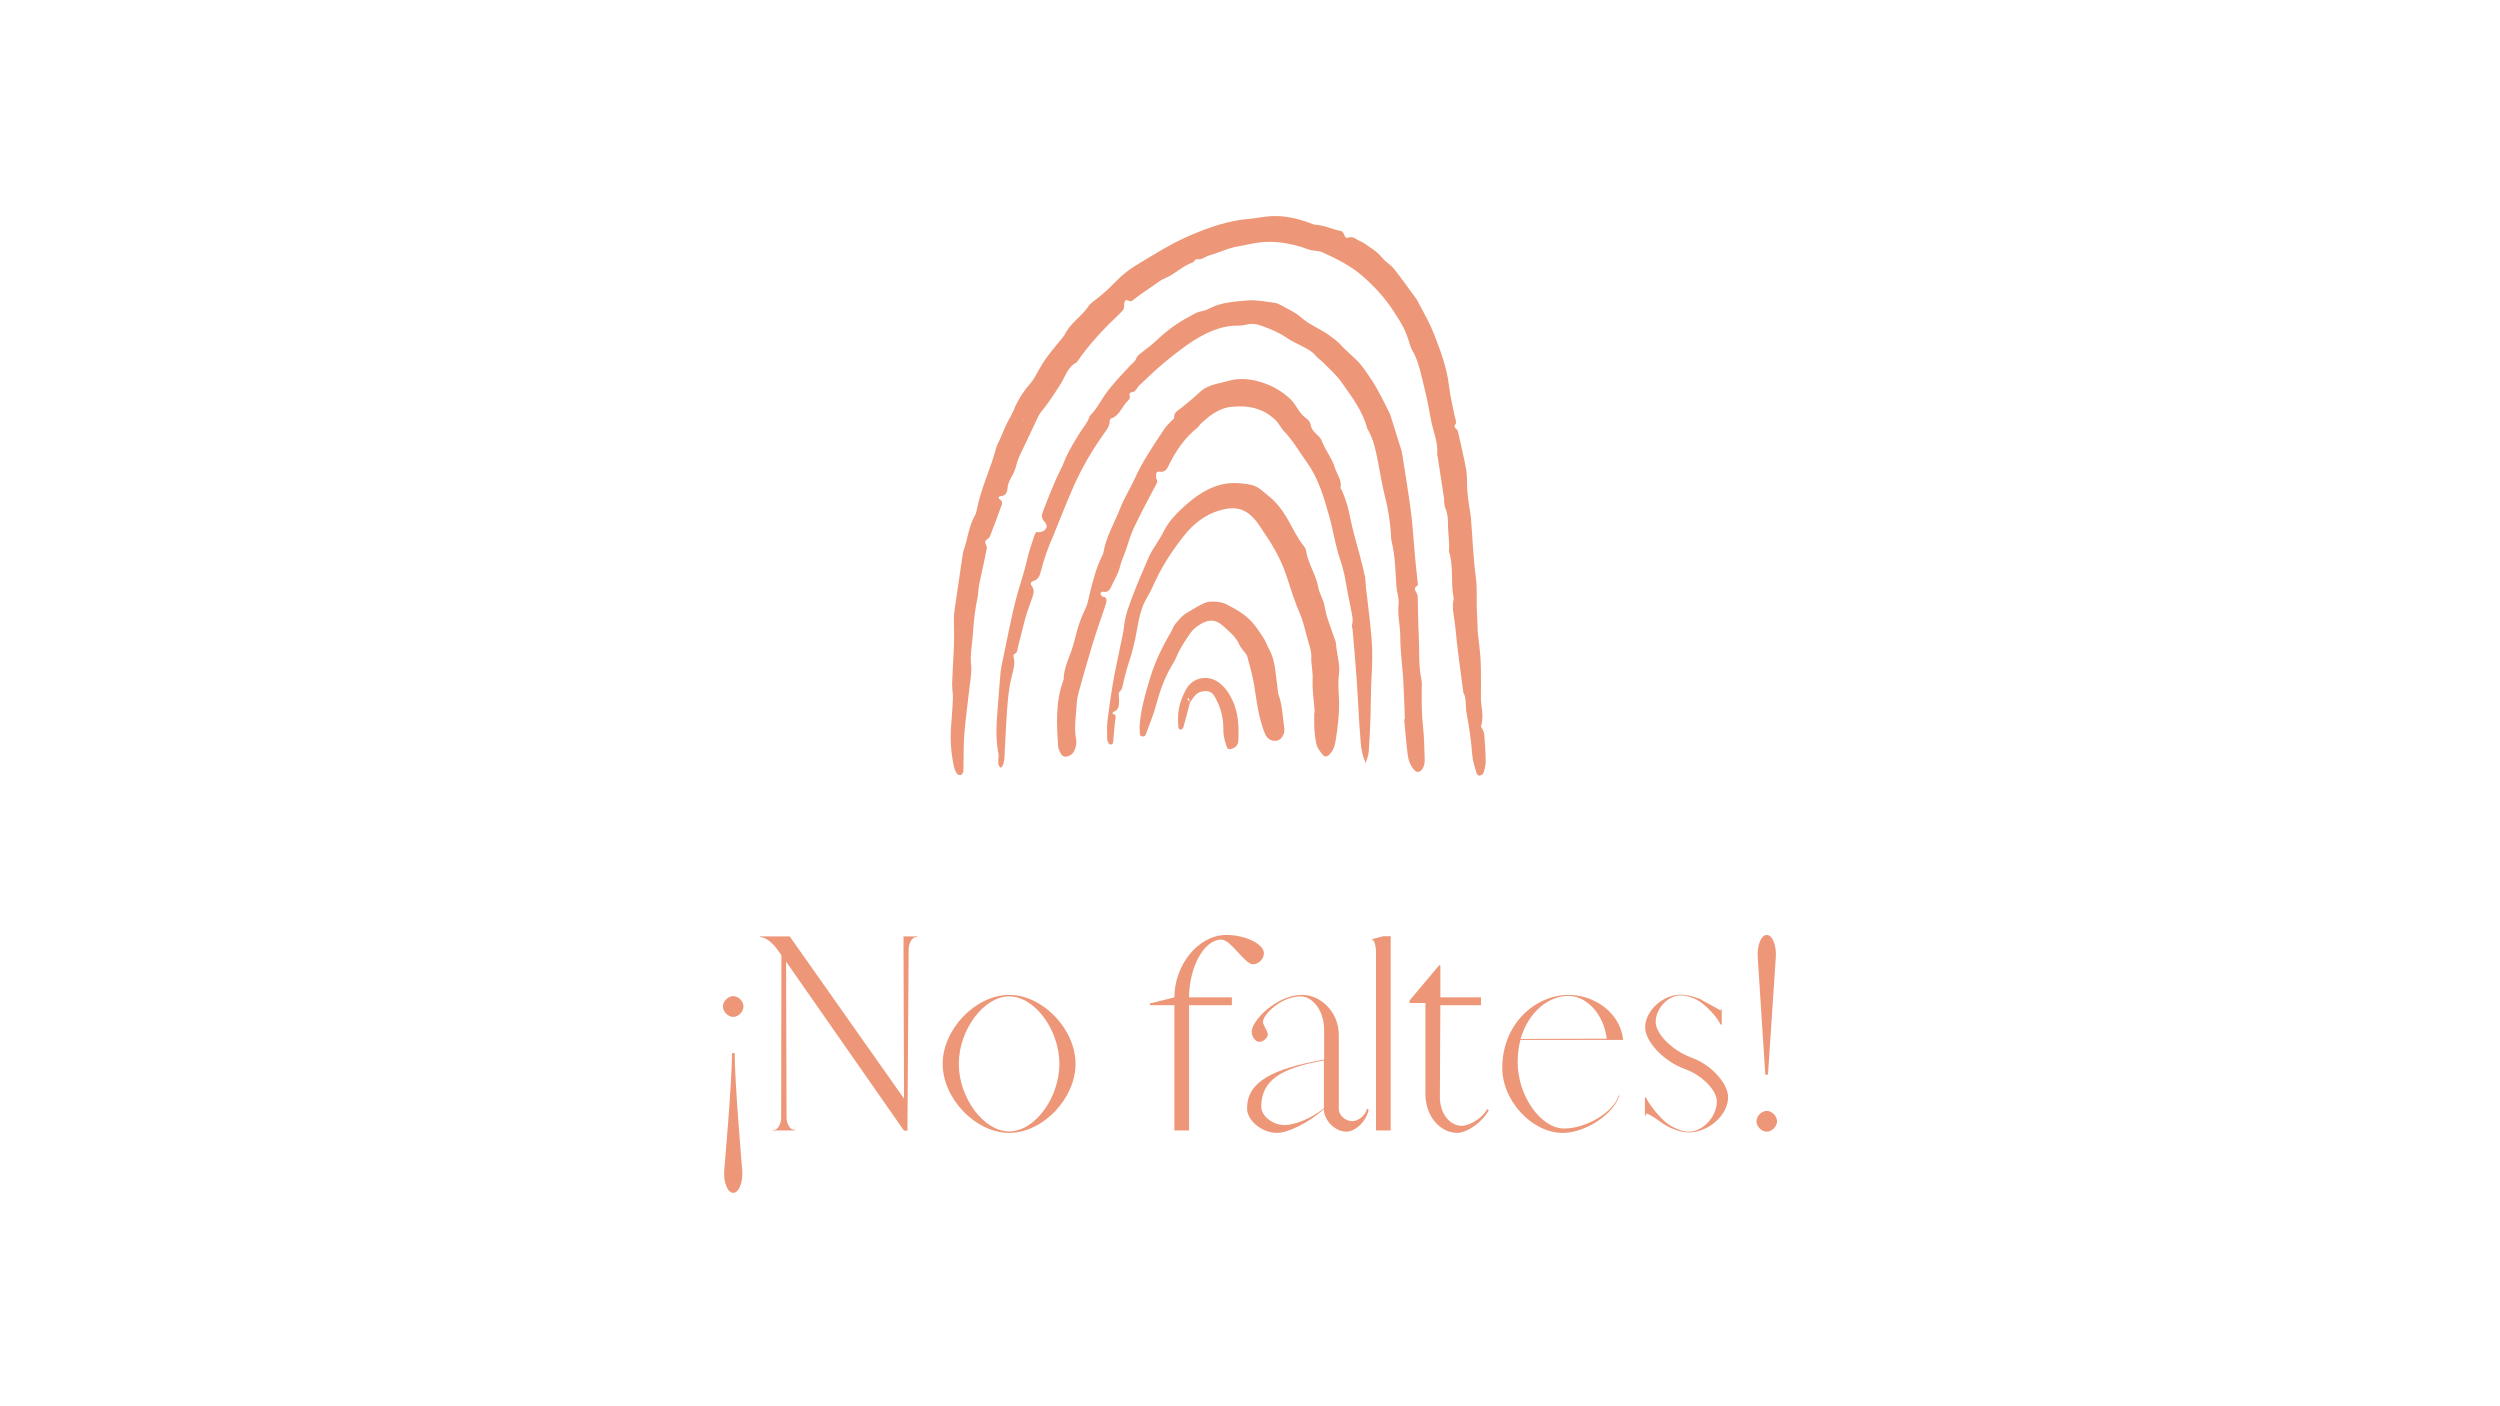 <svg xmlns="http://www.w3.org/2000/svg" width="1440" viewBox="0 0 1440 810" height="810"><defs><clipPath id="a"><path d="M 547.59 124.41 L 855.84 124.41 L 855.84 446.91 L 547.59 446.91 Z M 547.59 124.41"></path></clipPath></defs><g clip-path="url(#a)"><path fill="#ED9778" d="M 547.781 418.863 C 548.176 413.379 548.676 407.895 548.887 402.387 C 548.992 399.762 548.426 397.113 548.426 394.484 C 548.426 391.418 548.699 388.375 548.824 385.309 C 549.117 377.801 549.762 370.27 549.535 362.762 C 549.41 358.863 549.262 355.047 549.848 351.207 C 550.934 344.18 551.914 337.152 552.938 330.125 C 553.312 327.496 553.688 324.867 554.105 322.242 C 554.398 320.426 554.504 318.551 555.109 316.84 C 557.426 310.332 557.992 303.262 561.457 297.109 C 562.148 295.902 562.5 294.441 562.773 293.043 C 565.09 280.988 570.707 269.957 573.738 258.109 C 574.133 256.547 575.031 255.129 575.68 253.625 C 577.059 250.457 578.371 247.266 579.855 244.137 C 581.172 241.383 582.902 238.797 584.012 235.984 C 586.434 229.832 590.172 224.574 594.473 219.613 C 595.645 218.258 596.352 216.484 597.293 214.918 C 599.066 211.98 600.676 208.891 602.723 206.117 C 605.855 201.863 609.301 197.84 612.621 193.711 C 612.746 193.543 612.953 193.438 613.016 193.25 C 616.086 186.348 622.852 182.488 626.965 176.422 C 628.281 174.461 630.496 173.082 632.418 171.582 C 635.945 168.789 639.203 165.785 642.336 162.531 C 645.699 159.047 649.5 155.773 653.633 153.27 C 664.223 146.848 674.703 140.152 686.168 135.312 C 696.883 130.789 707.844 126.992 719.582 126.055 C 723.445 125.742 727.246 124.867 731.09 124.574 C 739.148 123.969 746.895 125.617 754.414 128.434 C 755.543 128.848 756.711 129.414 757.879 129.477 C 762.871 129.727 767.297 132.125 772.082 132.957 C 774.836 133.438 773.875 137.836 776.613 136.879 C 779.621 135.816 781.207 138.066 783.336 138.84 C 785.383 139.59 787.137 141.176 789.016 142.383 C 791.754 144.156 794.277 146.117 796.387 148.723 C 798.289 151.039 801.148 152.582 803.008 154.938 C 807.434 160.508 811.551 166.348 815.746 172.102 C 816.457 173.082 816.938 174.23 817.523 175.316 C 820.59 180.988 823.785 186.703 826.082 192.645 C 829.82 202.281 833.457 212.043 834.645 222.488 C 835.312 228.352 836.84 234.105 837.945 239.926 C 838.277 241.637 839.512 243.387 837.82 245.117 C 837.633 245.305 837.945 246.391 838.277 246.578 C 839.492 247.285 839.742 248.352 840.012 249.602 C 841.496 256.59 843.312 263.492 844.523 270.52 C 845.211 274.504 844.879 278.652 845.172 282.719 C 845.359 285.535 845.816 288.352 846.195 291.145 C 846.527 293.566 847.07 295.965 847.258 298.383 C 848.219 309.914 848.555 321.488 850.141 332.98 C 850.871 338.383 850.477 343.93 850.602 349.414 C 850.621 350.395 850.684 351.355 850.727 352.336 C 850.852 355.379 850.977 358.426 851.102 361.449 C 851.145 362.262 851.082 363.098 851.164 363.91 C 851.75 369.582 852.605 375.234 852.855 380.906 C 853.168 387.996 852.98 395.109 853.023 402.199 C 853.023 403.203 853.062 404.18 853.188 405.16 C 853.773 409.582 854.422 413.984 853.086 418.406 C 852.98 418.719 853.543 419.199 853.711 419.613 C 854.148 420.68 854.84 421.742 854.922 422.824 C 855.32 428.062 855.695 433.316 855.758 438.551 C 855.777 440.742 855.172 442.992 854.527 445.121 C 854.297 445.871 853.125 446.582 852.25 446.809 C 851.812 446.934 850.684 446.078 850.516 445.477 C 849.535 441.949 848.262 438.406 848.012 434.816 C 847.445 426.664 846.195 418.633 844.73 410.625 C 844.648 410.23 844.543 409.832 844.504 409.418 C 844.105 405.852 844.73 402.117 842.852 398.758 C 841.246 386.039 839.363 373.316 838.176 360.551 C 837.672 355.316 836.066 350.082 837.34 344.742 C 835.5 335.754 837.402 326.371 834.582 317.465 C 835.125 312.398 834.039 307.371 834.039 302.324 C 834.039 299.07 833.934 295.797 832.516 292.73 C 832.016 291.645 832.016 290.352 831.848 289.145 C 831.766 288.539 831.91 287.914 831.805 287.309 C 830.613 279.465 829.426 271.625 828.215 263.805 C 828.09 262.992 827.773 262.176 827.836 261.387 C 828.359 254.48 825.414 248.227 824.203 241.676 C 823.117 235.879 822.117 230.039 820.652 224.324 C 818.672 216.523 817.461 208.434 813.219 201.32 C 812.801 200.633 812.531 199.84 812.301 199.07 C 809.504 189.852 808.168 187.723 802.883 179.527 C 797.871 171.77 791.773 165.055 784.859 159.047 C 778.031 153.125 770.012 149.059 761.785 145.367 C 759.156 144.18 756.25 144.68 753.473 143.613 C 748.586 141.758 743.387 140.445 738.211 139.758 C 731.984 138.922 725.574 139.277 719.477 140.695 C 715.594 141.613 711.582 141.926 707.781 143.238 C 703.941 144.574 700.117 146.055 696.215 147.242 C 693.938 147.953 692.039 149.953 689.301 149.227 C 688.969 149.141 688.383 149.852 687.945 150.227 C 687.652 150.496 687.484 150.996 687.152 151.102 C 681.074 153.145 676.668 158.047 670.758 160.402 C 668.543 161.277 666.625 162.906 664.617 164.281 C 660.441 167.18 656.16 169.996 652.191 173.168 C 650.543 174.48 648.914 171.562 647.914 173.52 C 647.328 174.688 647.723 176.316 647.328 177.609 C 647.055 178.527 646.262 179.359 645.551 180.051 C 636.363 188.746 627.637 197.84 620.473 208.328 C 620.367 208.496 620.242 208.703 620.074 208.789 C 614.898 211.395 613.621 216.941 610.867 221.258 C 607.359 226.742 603.871 232.23 599.695 237.254 C 598.316 238.902 597.5 241.031 596.562 242.992 C 593.387 249.602 590.234 256.234 587.145 262.887 C 586.453 264.367 585.934 265.93 585.535 267.496 C 584.824 270.27 583.781 272.875 582.297 275.359 C 581.297 277.047 580.523 279.07 580.355 281.031 C 580.086 283.887 579.25 285.66 576.098 285.867 C 575.324 285.93 574.738 286.953 575.848 287.602 C 577.16 288.371 577.453 289.496 577.016 290.707 C 574.801 296.84 572.59 302.969 570.164 309.02 C 569.707 310.164 567.805 310.812 567.512 311.938 C 567.223 313.043 568.641 314.566 568.41 315.734 C 567.18 322.324 565.633 328.871 564.258 335.441 C 563.879 337.215 563.672 339.027 563.441 340.824 C 563.336 341.637 563.441 342.469 563.273 343.262 C 561.688 350.438 560.832 357.715 560.395 365.016 C 560.016 371.082 558.699 377.047 559.371 383.262 C 559.809 387.434 558.891 391.773 558.43 396.027 C 557.488 404.723 556.238 413.379 555.508 422.098 C 554.984 428.164 555.129 434.277 554.965 440.367 C 554.922 441.785 555.027 443.242 554.797 444.641 C 554.672 445.309 554.004 446.227 553.418 446.391 C 552.77 446.559 551.602 446.227 551.246 445.703 C 550.473 444.578 549.848 443.242 549.535 441.887 C 547.844 434.359 547.258 426.664 547.781 418.863 Z M 589.543 241.594 C 589.734 241.637 589.898 241.676 590.086 241.719 C 589.922 241.508 589.754 241.32 589.586 241.113 C 589.566 241.258 589.566 241.426 589.543 241.594 Z M 589.543 241.594"></path></g><path fill="#ED9778" d="M 809.211 414.234 C 808.898 406.727 808.711 399.195 808.27 391.711 C 807.77 383.367 806.539 375.047 806.559 366.703 C 806.578 360.387 804.848 354.254 805.578 347.871 C 805.934 344.766 804.617 341.512 804.387 338.301 C 803.738 329.395 803.695 320.426 801.547 311.688 C 801.172 310.125 801.254 308.434 801.129 306.809 C 800.586 300.094 799.645 293.461 797.953 286.891 C 796.117 279.801 795.031 272.5 793.59 265.305 C 792.359 259.133 791.105 252.961 787.848 247.41 C 787.637 247.059 787.473 246.684 787.367 246.285 C 784.715 236.422 778.535 228.453 772.832 220.32 C 769.867 216.066 765.797 212.562 762.141 208.789 C 760.719 207.328 758.863 206.242 757.629 204.66 C 755.898 202.449 753.516 201.344 751.219 200.051 C 747.879 198.152 744.16 196.773 741.07 194.543 C 736.832 191.5 732.09 189.727 727.352 187.891 C 724.301 186.703 721.105 186.098 717.766 187.035 C 716.406 187.41 714.926 187.578 713.527 187.559 C 705.297 187.348 697.988 190.207 690.973 194.105 C 685.793 196.961 681.156 200.551 676.457 204.156 C 669.672 209.371 663.387 215.129 657.266 221.051 C 656.559 221.738 655.68 222.387 655.223 223.242 C 654.387 224.805 653.383 225.848 651.504 225.992 C 651.105 226.035 650.398 226.996 650.48 227.184 C 651.648 229.457 649.707 230.664 648.664 231.895 C 645.93 235.066 644.527 239.551 639.996 241.07 C 639.602 241.195 639.184 241.988 639.184 242.449 C 639.227 245.098 637.785 247.16 636.363 249.102 C 629.41 258.715 623.438 268.934 618.594 279.738 C 614.855 288.102 611.555 296.672 608.066 305.141 C 607.691 306.078 607.379 307.059 606.961 307.977 C 603.848 314.816 601.363 321.887 599.508 329.188 C 598.879 331.648 598.086 333.836 595.246 334.629 C 593.848 335.023 593.219 336.215 594.223 337.445 C 595.914 339.531 595.434 341.656 594.723 343.824 C 593.449 347.707 591.906 351.48 590.797 355.402 C 589.191 361.074 587.938 366.828 586.391 372.504 C 585.996 373.984 586.223 375.859 584.324 376.695 C 583.969 376.859 583.613 377.777 583.762 378.215 C 584.949 382.18 583.656 385.977 582.738 389.668 C 580.605 398.238 580.211 406.977 579.645 415.715 C 579.207 422.617 578.914 429.543 578.562 436.445 C 578.562 436.652 578.52 436.84 578.496 437.051 C 578.145 440.449 576.91 442.805 576.074 441.973 C 574.613 440.531 574.988 438.613 575.094 436.82 C 575.137 436.008 575.305 435.172 575.137 434.402 C 573.277 425.309 573.988 416.172 574.738 407.039 C 575.281 400.344 575.742 393.648 576.348 386.953 C 576.535 384.934 576.996 382.949 577.434 380.949 C 580.105 368.621 582.258 356.172 585.516 343.949 C 587.395 336.859 589.898 329.977 591.508 322.824 C 592.637 317.82 594.242 313.023 595.914 308.207 C 596.414 306.746 596.918 306.16 598.422 306.535 C 598.773 306.621 599.215 306.496 599.609 306.391 C 602.848 305.516 603.934 302.969 601.637 300.488 C 599.922 298.633 599.797 297.09 600.594 295.023 C 603.953 286.309 607.273 277.547 611.512 269.207 C 612.516 267.223 613.227 265.098 614.145 263.117 C 616.359 258.34 619.156 253.793 621.953 249.309 C 623.836 246.285 626.34 243.656 627.469 240.176 C 627.699 239.445 628.387 238.859 628.93 238.277 C 631.938 234.961 633.984 231 636.488 227.371 C 640.625 221.406 645.824 216.148 650.793 210.77 C 652.109 209.352 653.758 208.516 654.512 206.348 C 655.098 204.66 657.227 203.449 658.77 202.137 C 660.629 200.551 662.719 199.234 664.473 197.566 C 670.551 191.789 677 186.598 684.5 182.656 C 687.004 181.344 689.156 179.758 692.121 179.277 C 694.855 178.84 697.363 177.148 700.016 176.172 C 706.008 173.938 712.398 173.582 718.621 173.043 C 723.801 172.582 729.145 173.836 734.41 174.461 C 735.578 174.605 736.746 175.191 737.812 175.773 C 741.695 178.004 746.039 179.777 749.297 182.719 C 754.059 187.035 760.031 189.164 765.148 192.77 C 767.652 194.543 770.074 196.297 772.184 198.57 C 774.941 201.531 777.969 204.219 780.934 206.973 C 784.715 210.496 787.324 214.898 790.207 219.09 C 792.234 222.074 793.883 225.305 795.594 228.496 C 797.309 231.707 798.914 234.98 800.504 238.234 C 800.941 239.152 801.191 240.152 801.484 241.133 C 803.32 246.973 805.16 252.812 806.977 258.652 C 807.27 259.633 807.539 260.633 807.688 261.637 C 809.398 272.711 811.297 283.762 812.719 294.859 C 813.824 303.535 814.285 312.293 815.078 320.988 C 815.516 325.828 816.082 330.645 816.582 335.465 C 816.645 336.047 816.812 337.047 816.562 337.195 C 813.617 338.82 815.578 340.512 816.332 342.281 C 816.645 342.992 816.602 343.887 816.625 344.703 C 816.812 351.605 816.832 358.508 817.188 365.391 C 817.648 374.109 816.957 382.887 818.754 391.543 C 819.129 393.316 818.941 395.215 818.922 397.051 C 818.859 404.367 818.859 411.668 819.695 418.988 C 820.363 424.828 820.383 430.75 820.613 436.633 C 820.695 438.883 820.551 441.094 819.172 443.078 C 817.918 444.891 816.082 445.164 814.617 443.535 C 812.406 441.055 811.234 438.008 810.84 434.84 C 809.984 428 809.441 421.117 808.793 414.254 C 809.023 414.254 809.105 414.254 809.211 414.234 Z M 809.211 414.234"></path><path fill="#ED9778" d="M 786.656 439.574 C 784.84 435.383 784.109 431.879 783.816 428.25 C 783.523 424.785 783.23 421.324 783.023 417.863 C 782.438 408.52 781.98 399.156 781.332 389.812 C 780.684 380.699 779.848 371.605 779.078 362.512 C 779.016 361.699 778.555 360.824 778.742 360.113 C 779.621 356.902 778.699 353.859 778.137 350.77 C 777.551 347.559 776.82 344.367 776.215 341.156 C 775.566 337.758 775.109 334.316 774.355 330.938 C 773.688 327.977 772.875 325.035 771.895 322.156 C 769.074 313.836 767.84 305.117 765.461 296.734 C 762.496 286.203 759.406 275.586 752.867 266.453 C 748.484 260.32 744.746 253.73 739.461 248.246 C 737.793 246.496 736.789 244.098 735.098 242.387 C 728.02 235.211 719.309 233.355 709.453 234.316 C 701.582 235.086 695.941 240.152 691.809 243.93 C 691.055 244.617 690.598 245.617 689.824 246.242 C 682.16 252.332 676.918 260.258 672.723 268.934 C 671.699 271.062 670.258 272.062 667.898 271.707 C 666.102 271.438 665.871 272.523 665.953 273.918 C 665.996 274.523 665.746 275.273 666.016 275.691 C 667.188 277.422 666.207 278.57 665.391 280.07 C 661.297 287.766 657.203 295.484 653.445 303.348 C 651.523 307.352 650.148 311.645 648.809 315.902 C 647.66 319.531 645.906 322.906 645.031 326.703 C 644.176 330.395 641.941 333.754 640.375 337.277 C 639.352 339.613 638.223 341.617 635.07 340.801 C 634.758 340.719 633.816 341.555 633.859 341.867 C 633.941 342.512 634.484 343.098 634.902 343.66 C 634.984 343.762 635.301 343.699 635.488 343.723 C 637.055 343.93 637.492 344.973 637.324 346.328 C 637.219 347.121 636.992 347.934 636.738 348.684 C 634.297 356.004 631.664 363.285 629.41 370.668 C 626.551 379.988 623.918 389.395 621.309 398.801 C 620.66 401.137 620.262 403.598 620.137 406.039 C 619.824 412.523 618.57 418.988 619.805 425.516 C 620.305 428.227 619.719 430.836 618.383 433.191 C 617.902 434.004 617.066 434.777 616.191 435.172 C 613.309 436.551 611.723 435.883 610.406 432.898 C 610.012 431.98 609.551 431 609.488 430.043 C 608.633 417.215 607.879 404.391 612.453 391.98 C 612.516 391.793 612.641 391.605 612.641 391.398 C 612.703 384.66 615.961 378.863 617.863 372.648 C 619.238 368.184 620.117 363.598 621.664 359.133 C 622.727 356.047 623.918 353.105 625.359 350.168 C 626.738 347.371 627.113 344.078 627.906 340.988 C 629.703 334.086 631.414 327.164 634.547 320.699 C 634.902 319.969 635.402 319.238 635.527 318.465 C 637.094 309.082 642.043 301.012 645.426 292.312 C 647.641 286.641 650.941 281.574 653.426 276.086 C 658.125 265.703 664.473 256.336 670.758 246.934 C 671.988 245.098 673.703 243.617 675.207 241.969 C 675.602 241.531 676.355 241.031 676.312 240.633 C 676.02 237.527 678.484 236.547 680.344 235.023 C 683.934 232.062 687.59 229.184 690.973 225.973 C 693.77 223.305 697.113 222.031 700.684 221.094 C 702.668 220.57 704.672 220.238 706.613 219.633 C 714.152 217.277 721.441 218.277 728.727 220.906 C 734.199 222.887 738.941 225.891 743.16 229.789 C 744.203 230.75 745.078 231.895 745.895 233.062 C 747.836 235.922 749.484 238.945 752.449 241.008 C 753.559 241.781 754.707 243.18 754.875 244.43 C 755.312 247.473 757.316 249.184 759.301 251.082 C 760.176 251.895 760.992 252.938 761.41 254.043 C 763.352 259.383 767.172 263.805 768.844 269.27 C 770.012 273.105 772.938 276.441 772.164 280.863 C 772.082 281.344 772.688 281.949 772.938 282.492 C 775.172 287.539 776.695 292.75 777.719 298.215 C 779.078 305.391 781.312 312.398 783.129 319.469 C 784.191 323.617 785.301 327.766 786.199 331.938 C 786.613 333.898 786.531 335.941 786.742 337.945 C 787.848 347.852 789.184 357.738 790.02 367.664 C 790.645 375.172 790.457 382.699 790 390.25 C 789.559 397.758 789.664 405.309 789.414 412.836 C 789.184 419.574 788.871 426.289 788.391 433.004 C 788.266 434.984 787.41 436.863 786.656 439.574 Z M 786.656 439.574"></path><path fill="#ED9778" d="M 757.297 410.457 C 756.836 403.992 755.793 397.488 756.086 391.062 C 756.293 386.766 755.102 382.699 755.312 378.426 C 755.48 375.09 754.164 371.605 753.203 368.289 C 751.781 363.449 750.906 358.488 748.859 353.754 C 745.871 346.852 743.574 339.633 741.277 332.461 C 738.312 323.242 733.719 314.898 728.227 306.996 C 726.953 305.16 725.848 303.199 724.512 301.406 C 718.516 293.355 712.566 291.105 702.605 293.961 C 694.062 296.422 687.441 301.738 682.035 308.52 C 674.766 317.633 668.523 327.391 663.867 338.152 C 662.176 342.055 659.523 345.578 658.082 349.539 C 656.516 353.859 655.617 358.465 654.824 363.035 C 653.656 369.875 651.965 376.547 649.73 383.117 C 648.684 386.203 648.059 389.395 647.203 392.543 C 646.617 394.652 646.68 397.008 644.695 398.613 C 644.301 398.945 644.426 400.012 644.426 400.742 C 644.426 401.742 644.656 402.762 644.613 403.766 C 644.551 406.477 644.426 409.188 641.062 410.125 C 640.918 410.168 640.918 411.293 640.918 411.293 C 643.066 411.586 642.629 412.816 642.418 414.422 C 641.836 418.863 641.605 423.348 641.145 427.789 C 641.105 428.207 640.395 428.852 639.957 428.875 C 639.496 428.914 638.785 428.477 638.516 428.039 C 638.098 427.371 637.785 426.539 637.762 425.766 C 637.723 422.305 637.473 418.801 637.887 415.379 C 638.766 407.895 639.852 400.426 641.125 393.004 C 642.379 385.785 644.008 378.656 645.449 371.48 C 646.156 367.914 647.117 364.348 647.453 360.738 C 648.059 354.336 650.48 348.477 652.672 342.574 C 655.348 335.34 658.562 328.309 661.57 321.219 C 662.133 319.906 662.758 318.613 663.492 317.402 C 665.953 313.441 668.566 309.582 670.695 305.367 C 673.074 300.656 676.73 296.672 680.613 293.062 C 686.566 287.516 692.934 282.531 700.809 279.863 C 707.406 277.633 714.09 277.922 720.73 279.301 C 724.844 280.156 727.727 283.324 730.859 285.828 C 735.16 289.27 738.5 293.629 741.277 298.363 C 744.473 303.785 747.043 309.582 751.012 314.547 C 751.637 315.316 752.16 316.34 752.305 317.297 C 753.391 324.641 757.965 330.793 759.281 338.113 C 759.949 341.844 762.266 345.309 762.934 349.039 C 763.434 351.875 764.082 354.609 765 357.297 C 766.191 360.762 767.426 364.203 768.637 367.664 C 768.969 368.625 769.43 369.602 769.492 370.582 C 769.887 376.652 772.082 382.637 771.223 388.707 C 770.492 393.836 771.203 398.82 771.309 403.867 C 771.453 411.648 770.535 419.344 769.262 426.977 C 768.762 430.02 767.777 432.922 765.273 435.027 C 764.145 435.984 763.02 436.008 762.059 434.922 C 760.137 432.773 758.508 430.398 758.004 427.496 C 757.547 424.891 757.191 422.262 757.047 419.637 C 756.879 416.59 757.004 413.504 757.004 410.457 C 757.129 410.48 757.211 410.48 757.297 410.457 Z M 757.297 410.457"></path><path fill="#ED9778" d="M 656.391 418.676 C 656.914 409.188 659.648 400.031 662.344 390.898 C 665.184 381.305 669.566 372.355 674.664 363.742 C 675.5 362.344 675.895 360.637 676.938 359.445 C 678.922 357.152 680.887 354.609 683.414 353.086 C 694.168 346.664 694.855 346.391 699.805 346.559 C 702 346.621 704.359 347.039 706.281 348.02 C 711.73 350.75 717.117 353.793 721.23 358.402 C 723.801 361.281 725.887 364.578 727.996 367.809 C 729.168 369.625 729.812 371.793 730.879 373.691 C 734.723 380.531 734.66 388.207 735.785 395.629 C 736.039 397.238 735.996 398.926 736.539 400.426 C 738.711 406.434 738.773 412.773 739.691 418.988 C 739.859 420.137 739.879 421.469 739.484 422.535 C 738.668 424.703 737.25 426.602 734.699 426.727 C 731.984 426.871 729.918 425.348 728.832 423.035 C 727.703 420.656 726.996 418.07 726.266 415.527 C 724.301 408.664 723.488 401.594 722.379 394.566 C 721.504 388.957 719.832 383.492 718.391 377.988 C 718.141 377.07 717.285 376.32 716.699 375.484 C 715.762 374.148 714.57 372.918 713.941 371.461 C 711.938 366.746 707.973 363.699 704.398 360.469 C 700.055 356.547 696.109 356.609 690.992 359.82 C 688.926 361.113 687.129 362.574 685.648 364.703 C 682.641 369.062 679.695 373.379 677.672 378.301 C 676.898 380.176 675.832 381.949 674.789 383.703 C 670.57 390.73 668.043 398.363 665.871 406.227 C 664.305 411.918 662.027 417.402 660.023 422.953 C 659.836 423.473 659.273 424.184 658.832 424.223 C 658.125 424.285 656.828 423.953 656.766 423.598 C 656.41 422.055 656.473 420.449 656.391 418.676 Z M 656.391 418.676"></path><path fill="#ED9778" d="M 685.461 404.453 C 684.184 409.355 682.934 414.273 681.555 419.156 C 681.406 419.699 680.488 420.176 679.84 420.324 C 679.57 420.387 678.777 419.551 678.758 419.094 C 678.59 416.863 678.484 414.609 678.59 412.379 C 678.82 406.766 680.656 401.574 683.391 396.734 C 687.004 390.375 695.254 388.582 701.414 392.691 C 705.258 395.254 707.805 398.988 709.746 402.992 C 713.316 410.332 713.629 418.301 713.316 426.289 C 713.273 427.457 712.922 428.895 712.168 429.688 C 711.27 430.625 709.852 431.293 708.555 431.523 C 707.074 431.793 706.676 430.398 706.277 429.188 C 705.234 426.078 704.566 423.016 704.629 419.656 C 704.734 413.254 703 407.207 699.848 401.594 C 698.699 399.531 697.363 398.09 694.668 398.07 C 691.746 398.051 689.531 398.969 687.84 401.281 C 687.027 402.387 686.191 403.492 685.355 404.598 C 685.188 403.848 685.02 403.074 684.812 402.324 C 684.77 402.199 684.375 402.055 684.312 402.098 C 684.121 402.262 683.832 402.68 683.895 402.742 C 684.352 403.367 684.918 403.891 685.461 404.453 Z M 685.461 404.453"></path><g fill="#ED9778"><g><g><path d="M 15.082 -65.395 C 18.039 -65.395 21 -68.355 21 -71.457 C 21 -74.414 18.039 -77.375 15.082 -77.375 C 12.121 -77.375 9.16 -74.414 9.16 -71.457 C 9.16 -68.355 12.121 -65.395 15.082 -65.395 Z M 15.082 35.938 C 18.461 35.938 20.719 29.598 20.297 23.254 C 20.297 23.254 15.926 -27.484 15.926 -44.535 L 14.375 -44.535 C 14.375 -27.484 9.867 23.254 9.867 23.254 C 9.441 29.598 11.699 35.938 15.082 35.938 Z M 15.082 35.938" transform="translate(407.255 651.14)"></path></g></g></g><g fill="#ED9778"><g><g><path d="M 83.293 0.141 L 85.266 0.141 L 85.973 -104.293 C 85.973 -107.816 88.086 -111.34 90.059 -111.34 L 90.906 -111.34 L 90.906 -111.762 L 83.012 -111.762 L 83.012 -104.293 L 83.293 -18.32 L 82.027 -20.152 L 17.477 -111.762 L 0.422 -111.762 L 0.422 -111.34 C 3.523 -111.34 7.328 -108.383 10.289 -104.293 L 12.684 -100.91 L 12.543 -7.328 C 12.543 -3.805 10.57 -0.281 8.457 -0.281 L 7.609 -0.281 L 7.609 0 L 20.578 0 L 20.578 -0.422 L 19.73 -0.422 C 17.617 -0.422 15.645 -3.945 15.645 -7.469 L 15.363 -97.246 C 38.055 -64.832 60.602 -32.273 83.293 0.141 Z M 83.293 0.141" transform="translate(437.415 651.14)"></path></g></g><g><g><path d="M 44.676 1.41 C 63.984 1.41 82.871 -18.32 82.871 -38.336 C 82.871 -58.348 63.984 -78.078 44.676 -78.078 C 25.367 -78.078 6.344 -58.348 6.344 -38.336 C 6.344 -18.32 25.367 1.41 44.676 1.41 Z M 44.676 0.562 C 30.02 0.562 15.645 -18.746 15.645 -38.336 C 15.645 -57.926 30.02 -77.234 44.676 -77.234 C 59.336 -77.234 73.57 -57.926 73.57 -38.336 C 73.57 -18.746 59.336 0.562 44.676 0.562 Z M 44.676 0.562" transform="translate(536.635 651.14)"></path></g></g><g><g><path d="M 10.711 0 L 19.168 0 L 19.168 -72.16 L 43.832 -72.16 L 43.832 -76.672 L 19.168 -76.672 C 19.168 -93.441 27.484 -109.93 37.77 -109.93 C 43.27 -109.93 51.301 -95.695 55.953 -95.695 C 59.195 -95.695 62.293 -98.797 62.293 -102.039 C 62.293 -107.395 51.582 -112.609 40.73 -112.609 C 24.102 -112.609 10.711 -94.852 10.711 -76.672 L -3.383 -73.148 L -3.383 -72.16 L 10.711 -72.16 Z M 10.711 0" transform="translate(665.734 651.14)"></path></g></g><g><g><path d="M 24.664 1.41 C 30.582 1.41 42.141 -3.945 51.582 -12.262 C 51.582 -5.777 58.066 0.703 64.551 0.703 C 69.906 0.703 76.246 -5.637 77.375 -11.98 L 76.387 -12.543 C 75.684 -8.879 71.598 -5.355 67.934 -5.355 C 63.984 -5.355 60.18 -8.738 60.18 -12.262 L 60.18 -54.824 C 60.18 -68.355 49.75 -78.078 39.039 -78.078 C 24.383 -78.078 10.008 -63.281 10.008 -56.938 C 10.008 -53.98 12.121 -51.02 14.375 -51.02 C 16.914 -51.02 19.309 -53.699 19.309 -55.246 C 19.309 -57.078 16.488 -60.887 16.488 -62.434 C 16.488 -66.945 27.199 -77.234 38.195 -77.234 C 44.961 -77.234 51.723 -69.199 51.723 -57.926 L 51.723 -40.871 C 21.422 -35.375 7.328 -27.906 7.328 -12.684 C 7.328 -5.637 15.926 1.41 24.664 1.41 Z M 28.891 -3.102 C 22.129 -3.102 15.504 -8.316 15.504 -13.672 C 15.504 -28.891 26.918 -35.938 51.441 -40.309 L 51.582 -40.309 L 51.582 -12.824 C 44.535 -6.906 34.672 -3.102 28.891 -3.102 Z M 28.891 -3.102" transform="translate(710.975 651.14)"></path></g></g><g><g><path d="M 5.637 0 L 14.094 0 L 14.094 -111.906 L 9.867 -111.906 L 3.523 -110.215 L 3.523 -109.508 L 3.945 -109.508 C 4.793 -109.227 5.637 -105.984 5.637 -102.742 Z M 5.637 0" transform="translate(786.94 651.14)"></path></g></g></g><g fill="#ED9778"><g><g><path d="M 32.133 1.41 C 37.914 1.41 46.934 -5.074 50.316 -11.699 L 49.328 -12.262 C 46.934 -7.469 39.602 -2.68 34.672 -2.68 C 28.328 -2.68 22.129 -9.16 22.129 -19.309 L 22.41 -72.16 L 45.805 -72.16 L 45.805 -76.672 L 22.41 -76.672 L 22.41 -95.133 L 21.703 -95.133 L 4.652 -74.84 L 4.652 -73.43 L 13.812 -73.43 L 13.812 -21.141 C 13.812 -7.469 22.832 1.41 32.133 1.41 Z M 32.133 1.41" transform="translate(807.236 651.14)"></path></g></g></g><g fill="#ED9778"><g><g><path d="M 41.152 1.41 C 54.262 1.41 70.469 -9.301 73.852 -20.152 L 73.43 -20.152 C 70.469 -10.57 54.824 -1.129 42 -1.129 C 28.469 -1.129 15.223 -20.012 15.223 -39.32 C 15.223 -43.973 15.785 -48.199 16.773 -52.148 L 75.965 -52.148 C 74.414 -67.934 59.195 -78.078 44.676 -78.078 C 25.367 -78.078 6.344 -61.449 6.344 -35.938 C 6.344 -17.055 23.535 1.41 41.152 1.41 Z M 16.914 -52.711 C 21.281 -68.074 32.84 -77.516 44.535 -77.516 C 54.262 -77.516 64.691 -67.793 66.523 -52.852 Z M 16.914 -52.711" transform="translate(858.96 651.14)"></path></g></g></g><g fill="#ED9778"><g><g><path d="M 33.543 1.129 C 44.961 1.129 56.234 -8.879 56.234 -19.168 C 56.234 -26.777 46.934 -37.629 35.375 -41.859 C 23.82 -46.086 14.516 -55.812 14.516 -62.434 C 14.516 -70.188 21.562 -77.797 28.891 -77.797 C 31.852 -77.797 35.234 -76.812 38.477 -75.121 C 42.562 -72.863 49.047 -66.523 51.441 -61.871 C 51.582 -61.73 51.723 -61.168 51.863 -61.027 L 52.57 -60.887 L 52.57 -69.906 L 52.148 -69.906 C 52.148 -69.625 52.008 -69.34 52.008 -69.059 C 52.008 -69.059 41.293 -75.121 39.039 -76.246 L 38.898 -76.105 C 35.516 -77.375 31.992 -78.219 28.891 -78.219 C 18.605 -78.219 8.457 -68.918 8.457 -59.336 C 8.457 -51.441 18.746 -39.887 31.711 -35.234 C 41.719 -31.57 49.75 -22.832 49.75 -16.773 C 49.75 -7.891 41.719 0.703 33.543 0.703 C 29.879 0.703 25.367 -1.129 21.281 -3.945 C 17.477 -6.766 11.84 -13.531 9.301 -18.18 C 9.16 -18.32 9.02 -18.887 8.879 -19.027 L 8.316 -19.027 L 8.316 -8.457 L 8.879 -8.457 L 8.879 -9.582 C 9.02 -10.289 12.965 -8.176 16.914 -5.215 C 21.984 -1.41 28.328 1.129 33.543 1.129 Z M 33.543 1.129" transform="translate(939.154 651.14)"></path></g></g><g><g><path d="M 14.234 -32.133 L 15.785 -32.133 L 20.297 -99.926 C 20.719 -106.266 18.461 -112.609 15.082 -112.609 C 11.699 -112.609 9.441 -106.266 9.867 -99.926 Z M 15.082 0.703 C 18.039 0.703 21 -2.254 21 -5.215 C 21 -8.316 18.039 -11.273 15.082 -11.273 C 12.121 -11.273 9.16 -8.316 9.16 -5.215 C 9.16 -2.254 12.121 0.703 15.082 0.703 Z M 15.082 0.703" transform="translate(1002.576 651.14)"></path></g></g></g></svg>